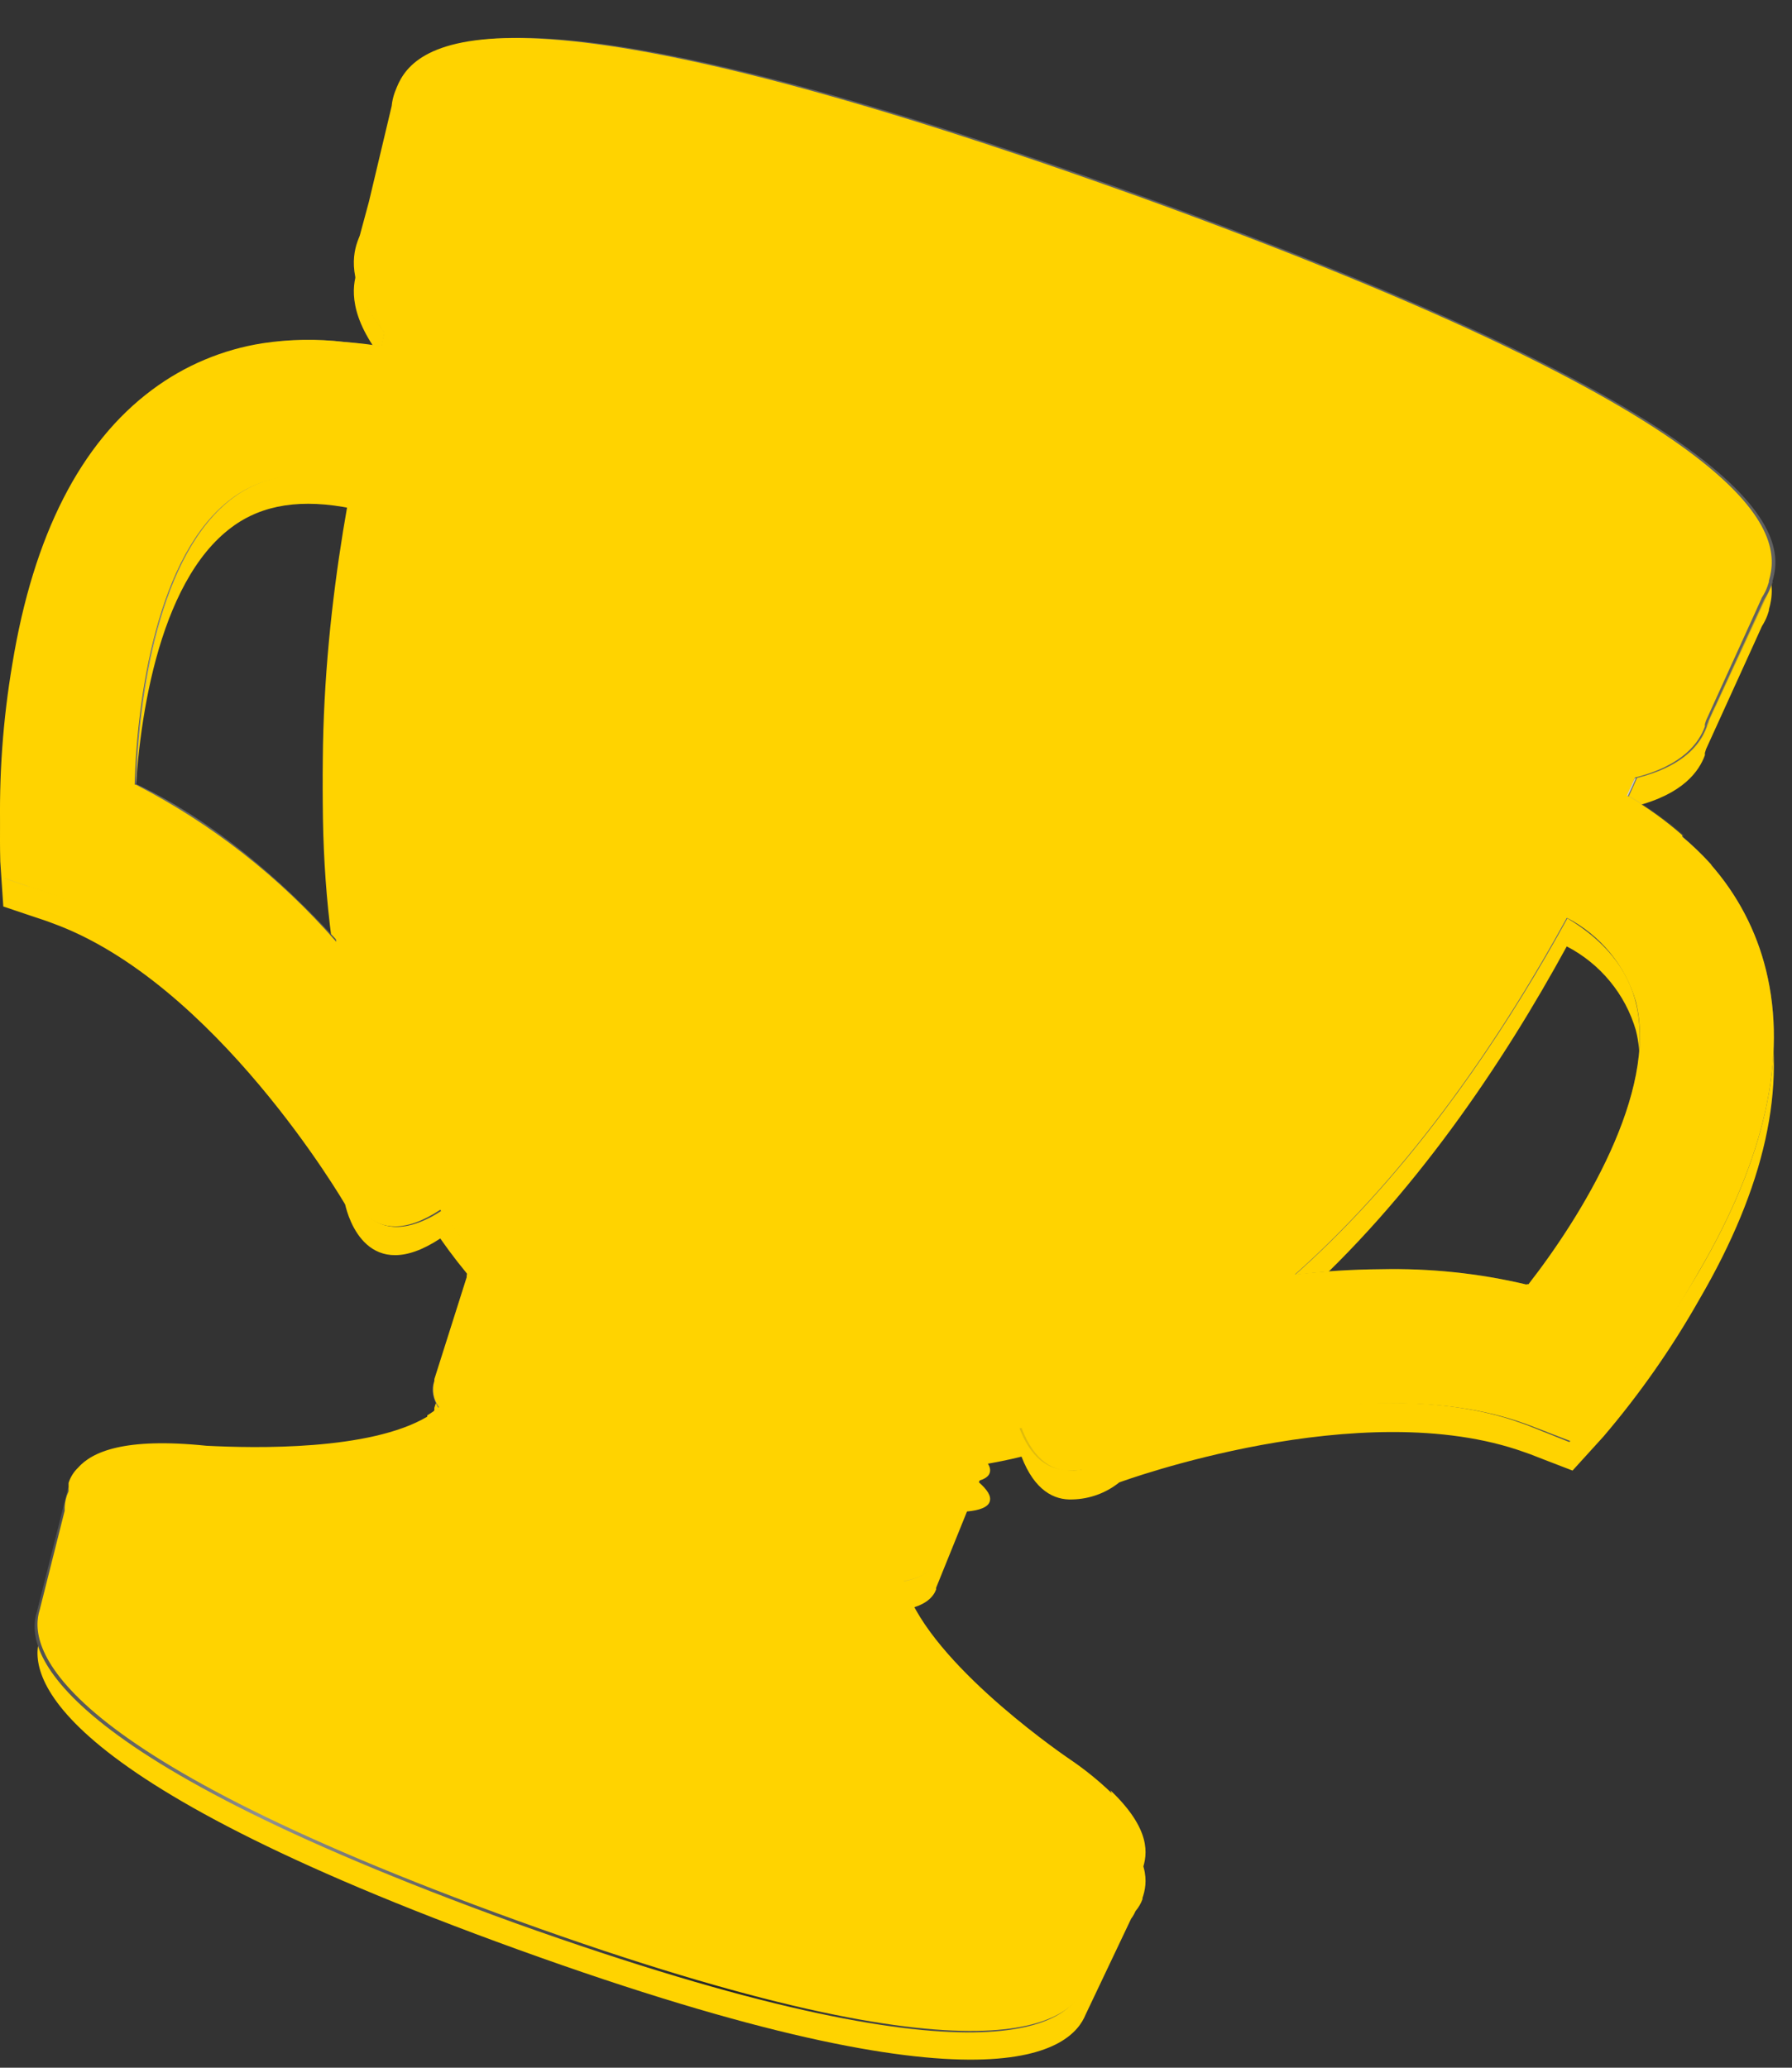 <svg width="26" height="30" viewBox="0 0 26 30" fill="none" xmlns="http://www.w3.org/2000/svg">
<rect x="0" y="0" width="26" height="30" fill="#333333" stroke="none"/>
<path d="M24.82 12.957L24.839 12.975L24.817 12.95C24.69 12.81 24.553 12.679 24.408 12.558V12.533C24.16 12.315 23.891 12.123 23.604 11.959L23.723 11.698C24.428 11.52 24.654 11.182 24.736 10.958V10.924L24.753 10.869L25.436 9.368L25.564 9.085C25.596 9.035 25.623 8.982 25.643 8.927L25.665 8.86V8.843C25.862 8.178 25.722 6.593 16.508 3.265L16.438 3.24L16.369 3.215C7.15 -0.085 6.016 1.044 5.757 1.682L5.725 1.764C5.704 1.825 5.689 1.889 5.683 1.953L5.353 3.341L5.22 3.834C5.208 3.866 5.195 3.896 5.186 3.923C5.099 4.169 5.06 4.601 5.575 5.239L5.531 5.441C5.432 5.424 5.242 5.397 4.991 5.377C4.598 5.331 4.201 5.337 3.81 5.397C3.23 5.488 2.681 5.719 2.21 6.07C1.168 6.844 0.485 8.182 0.179 10.051C0.042 10.859 -0.017 11.679 0.004 12.499L0.048 13.152L0.398 13.27L0.67 13.361L0.751 13.391C3.12 14.244 4.988 17.441 5.008 17.476C5.052 17.673 5.341 18.659 6.388 17.969C6.549 18.199 6.721 18.421 6.906 18.632C6.852 18.675 6.812 18.733 6.79 18.799V18.822V18.849C6.779 18.88 6.772 18.914 6.771 18.947L6.302 20.426V20.456C6.283 20.52 6.28 20.587 6.291 20.652C6.303 20.718 6.329 20.78 6.369 20.833C6.315 20.877 6.258 20.916 6.199 20.951V20.971C5.368 21.464 3.707 21.43 2.994 21.393C1.801 21.269 1.335 21.481 1.131 21.713C1.068 21.774 1.021 21.849 0.995 21.932V21.947V21.977V21.994V22.016V22.053L0.97 22.115C0.946 22.186 0.935 22.261 0.938 22.337L0.576 23.774C0.418 24.267 0.576 25.778 7.52 28.287C14.464 30.797 15.553 29.717 15.751 29.229L16.411 27.839C16.437 27.804 16.458 27.767 16.475 27.728C16.519 27.676 16.553 27.618 16.576 27.555V27.538C16.65 27.321 16.705 26.959 16.111 26.392L16.13 26.434C15.942 26.252 15.738 26.087 15.521 25.941C15.521 25.941 13.658 24.686 13.182 23.559L13.165 23.515C13.145 23.463 13.127 23.409 13.113 23.355C13.448 23.298 13.547 23.155 13.582 23.061V23.037L14.03 21.93C14.217 21.913 14.336 21.866 14.36 21.785C14.385 21.703 14.323 21.614 14.203 21.506L14.22 21.464C14.229 21.441 14.235 21.417 14.24 21.393C14.25 21.346 14.25 21.298 14.24 21.252C14.437 21.22 14.632 21.181 14.821 21.134C15.011 21.627 15.295 21.767 15.561 21.755C15.808 21.749 16.046 21.663 16.239 21.508C16.273 21.496 19.751 20.217 22.12 21.07L22.202 21.099L22.47 21.203L22.816 21.336L23.264 20.843C23.79 20.226 24.255 19.561 24.654 18.856C25.608 17.222 25.934 15.755 25.623 14.493C25.484 13.923 25.208 13.396 24.82 12.957ZM22.148 19.053C21.456 18.89 20.746 18.815 20.035 18.831C19.618 18.835 19.202 18.86 18.788 18.908C20.501 17.384 21.82 15.403 22.732 13.731C22.973 13.856 23.186 14.028 23.358 14.237C23.531 14.446 23.659 14.689 23.735 14.949C24.06 16.26 22.944 18.065 22.177 19.048H22.152L22.148 19.053ZM1.976 11.801H1.954C1.988 10.554 2.277 8.451 3.364 7.648C3.808 7.317 4.384 7.231 5.109 7.379C4.742 9.292 4.488 11.749 4.88 14.081C4.064 13.146 3.079 12.373 1.976 11.804V11.801Z" fill="#FFD300"/>
<path d="M6.167 16.413L6.714 16.098C6.628 15.94 4.727 12.681 1.976 11.377C2.011 10.13 2.297 8.025 3.386 7.219C3.965 6.79 4.766 6.767 5.831 7.15L6.49 5.318C4.786 4.707 3.352 4.825 2.225 5.656C1.182 6.43 0.499 7.768 0.194 9.637C0.063 10.445 0.01 11.264 0.036 12.082L0.061 12.735L0.689 12.945L0.771 12.974C3.14 13.827 5.008 17.024 5.028 17.059C5.075 17.259 5.365 18.272 6.448 17.537C6.41 17.151 6.316 16.772 6.167 16.413Z" fill="url(#paint0_linear)"/>
<g style="mix-blend-mode:screen" opacity="0.2">
<path d="M2.437 5.749C1.394 6.523 0.697 7.825 0.391 9.693C0.254 10.698 0.197 11.712 0.218 12.725L0.421 12.868L0.071 12.75L0.036 12.087C0.01 11.269 0.063 10.45 0.194 9.642C0.499 7.776 1.18 6.437 2.225 5.661C3.352 4.825 4.789 4.709 6.489 5.323C4.934 4.847 3.485 4.97 2.437 5.749Z" fill="#9C9C9C"/>
</g>
<g style="mix-blend-mode:multiply" opacity="0.5">
<path d="M6.445 17.537C6.251 17.686 6.018 17.776 5.775 17.799C5.919 17.784 6.055 17.726 6.164 17.632C6.274 17.537 6.351 17.411 6.386 17.271C6.303 16.932 6.187 16.602 6.041 16.285L6.204 16.209C6.115 16.056 4.153 12.679 1.301 11.333C1.338 10.043 1.634 7.882 2.758 7.039C3.357 6.595 4.182 6.573 5.282 6.967L5.94 5.141C6.115 5.187 6.295 5.247 6.477 5.311L5.819 7.142C4.754 6.76 3.953 6.782 3.374 7.211C2.287 8.017 1.998 10.122 1.964 11.37C4.722 12.674 6.623 15.94 6.709 16.093L6.167 16.406C6.316 16.767 6.41 17.148 6.445 17.537Z" fill="#535352"/>
</g>
<path style="mix-blend-mode:screen" opacity="0.6" d="M6.191 17.446C5.997 17.594 5.764 17.685 5.521 17.707C5.665 17.692 5.802 17.633 5.912 17.537C6.021 17.441 6.098 17.314 6.132 17.172C6.048 16.833 5.932 16.503 5.784 16.186L5.947 16.11C5.858 15.957 3.896 12.58 1.044 11.234C1.081 9.945 1.377 7.783 2.501 6.94C3.1 6.496 3.926 6.474 5.025 6.868L5.674 5.052C5.849 5.099 6.028 5.158 6.211 5.222C6.12 5.192 6.026 5.165 5.935 5.141L5.282 6.96L5.094 6.905C4.084 6.578 3.317 6.622 2.752 7.039C1.628 7.869 1.333 10.043 1.296 11.333C4.005 12.61 5.905 15.693 6.167 16.159L5.895 16.314C6.05 16.675 6.15 17.056 6.191 17.446Z" fill="url(#paint1_linear)"/>
<path d="M15.063 27.405C14.149 26.71 12.27 25.738 8.716 24.447C8.698 24.447 8.733 24.447 8.716 24.447C8.698 24.447 8.733 24.447 8.716 24.447C5.156 23.172 3.093 22.721 1.944 22.682L0.99 21.58L0.534 23.389C0.377 23.882 0.534 25.393 7.478 27.903C7.496 27.903 7.461 27.903 7.478 27.903C7.496 27.903 7.461 27.903 7.478 27.903C14.425 30.385 15.512 29.332 15.709 28.844L16.51 27.161L15.063 27.405Z" fill="url(#paint2_linear)"/>
<g style="mix-blend-mode:screen" opacity="0.4">
<path d="M3.751 4.99C4.469 4.924 5.188 5.106 5.787 5.508L5.619 5.042C5.003 4.931 4.373 4.914 3.751 4.99Z" fill="#90908F"/>
</g>
<path style="mix-blend-mode:multiply" opacity="0.5" d="M5.272 6.967C4.473 6.772 3.85 6.849 3.374 7.214C2.287 8.02 1.998 10.125 1.964 11.372L1.996 11.387L1.308 11.338C1.345 10.048 1.641 7.887 2.765 7.044C3.354 6.597 4.177 6.573 5.272 6.967Z" fill="url(#paint3_linear)"/>
<path d="M15.739 19.854L15.517 19.263C15.677 19.201 19.214 17.892 22.172 18.646C22.939 17.66 24.061 15.856 23.733 14.542C23.558 13.842 22.956 13.31 21.891 12.933L22.549 11.101C24.253 11.712 25.286 12.716 25.623 14.079C25.934 15.338 25.608 16.808 24.654 18.442C24.241 19.149 23.759 19.814 23.217 20.429L22.769 20.922L22.15 20.675L22.069 20.646C19.724 19.795 16.236 21.072 16.2 21.084C16.037 21.21 15.167 21.804 14.799 20.549C15.076 20.272 15.392 20.038 15.739 19.854Z" fill="url(#paint4_linear)"/>
<g style="mix-blend-mode:screen" opacity="0.2">
<path d="M25.394 14.007C25.704 15.267 25.414 16.719 24.462 18.351C23.933 19.212 23.338 20.03 22.682 20.798L22.436 20.781L22.781 20.914L23.23 20.421C23.767 19.807 24.244 19.142 24.654 18.437C25.608 16.803 25.934 15.336 25.623 14.076C25.288 12.713 24.253 11.712 22.549 11.098C24.048 11.727 25.093 12.735 25.394 14.007Z" fill="#9C9C9C"/>
</g>
<g style="mix-blend-mode:multiply" opacity="0.5">
<path d="M14.794 20.544C14.85 20.783 14.971 21.001 15.145 21.173C15.044 21.069 14.979 20.937 14.957 20.794C14.935 20.652 14.957 20.506 15.021 20.377C15.302 20.169 15.601 19.988 15.916 19.837L15.84 19.674C16.005 19.613 19.668 18.259 22.724 19.038C23.516 18.023 24.672 16.157 24.337 14.801C24.157 14.079 23.535 13.534 22.436 13.139L23.094 11.313C22.93 11.237 22.756 11.168 22.572 11.103L21.913 12.935C22.978 13.317 23.582 13.845 23.755 14.545C24.08 15.856 22.959 17.665 22.189 18.651C19.232 17.899 15.682 19.208 15.534 19.27L15.756 19.859C15.402 20.038 15.078 20.269 14.794 20.544Z" fill="#535352"/>
</g>
<path style="mix-blend-mode:screen" opacity="0.6" d="M15.06 20.623C15.114 20.866 15.235 21.089 15.411 21.264C15.309 21.162 15.241 21.03 15.217 20.888C15.193 20.745 15.213 20.599 15.275 20.468C15.555 20.26 15.855 20.079 16.17 19.928L16.093 19.766C16.259 19.704 19.922 18.351 22.978 19.13C23.77 18.114 24.926 16.248 24.59 14.892C24.408 14.168 23.789 13.625 22.682 13.228L23.341 11.402C23.176 11.326 23.002 11.256 22.818 11.192C22.909 11.227 22.995 11.266 23.082 11.303L22.436 13.127L22.613 13.204C23.599 13.593 24.164 14.116 24.339 14.799C24.677 16.154 23.52 18.02 22.727 19.036C19.835 18.297 16.399 19.472 15.896 19.652L16.005 19.943C15.658 20.122 15.339 20.351 15.06 20.623Z" fill="url(#paint5_linear)"/>
<g style="mix-blend-mode:screen" opacity="0.4">
<path d="M24.874 12.585C24.363 12.075 23.691 11.758 22.973 11.685L23.4 11.439C23.946 11.745 24.443 12.131 24.874 12.585Z" fill="#90908F"/>
</g>
<path style="mix-blend-mode:multiply" opacity="0.5" d="M22.436 13.14C23.176 13.497 23.607 13.956 23.75 14.53C24.078 15.856 22.959 17.666 22.189 18.651H22.155L22.717 19.051C23.508 18.035 24.664 16.169 24.329 14.813C24.162 14.079 23.538 13.537 22.436 13.14Z" fill="url(#paint6_linear)"/>
<g opacity="0.4">
<path style="mix-blend-mode:multiply" opacity="0.4" d="M15.669 19.852C15.323 20.034 15.007 20.266 14.73 20.542C15.098 21.797 15.963 21.203 16.13 21.077C16.73 20.87 17.344 20.705 17.967 20.584C18.884 19.971 19.718 19.243 20.449 18.417C18.745 18.403 17.052 18.688 15.448 19.26L15.669 19.852Z" fill="url(#paint7_linear)"/>
<path style="mix-blend-mode:multiply" opacity="0.4" d="M22.517 11.029L21.859 12.861C22.665 13.152 23.205 13.522 23.496 13.99C23.871 13.305 24.184 12.666 24.438 12.119C23.873 11.636 23.221 11.266 22.517 11.029Z" fill="url(#paint8_linear)"/>
</g>
<g style="mix-blend-mode:multiply" opacity="0.7">
<path d="M12.696 23.172C12.787 22.891 11.409 22.196 9.619 21.621C7.83 21.045 6.305 20.806 6.215 21.087C6.124 21.369 7.502 22.063 9.292 22.639C11.082 23.215 12.606 23.453 12.696 23.172Z" fill="#686868"/>
</g>
<g style="mix-blend-mode:multiply" opacity="0.7">
<path d="M12.69 23.192C12.781 22.911 11.403 22.216 9.613 21.64C7.824 21.065 6.299 20.826 6.209 21.107C6.119 21.389 7.496 22.083 9.286 22.659C11.076 23.235 12.6 23.473 12.69 23.192Z" fill="#686868"/>
</g>
<g style="mix-blend-mode:screen">
<g style="mix-blend-mode:screen">
<path style="mix-blend-mode:screen" d="M8.386 22.305C8.386 22.305 8.367 22.299 8.386 22.305V22.305Z" fill="url(#paint9_linear)"/>
</g>
</g>
<path d="M14.195 21.038L13.678 20.971C13.273 20.636 12.199 20.724 10.409 20.061H10.384H10.36C8.555 19.391 7.702 18.898 7.177 18.898L6.82 18.388L6.307 20.017L6.295 20.049C6.214 20.276 6.238 20.991 9.586 22.204H9.61H9.635C12.988 23.402 13.461 22.864 13.545 22.637V22.603L14.195 21.038Z" fill="url(#paint10_linear)"/>
<g style="mix-blend-mode:screen" opacity="0.3">
<path d="M13.562 22.62V22.655C13.52 22.768 13.382 22.958 12.822 22.97C12.263 22.983 11.319 22.817 9.642 22.231L9.591 22.213C6.243 21.003 6.218 20.286 6.3 20.059L6.312 20.027L6.825 18.398L6.391 19.773L6.379 19.805C6.297 20.032 6.322 20.747 9.669 21.96L9.721 21.977C11.398 22.576 12.354 22.741 12.901 22.716C13.448 22.692 13.589 22.514 13.641 22.401V22.366L14.183 21.025L13.562 22.62Z" fill="#808080"/>
</g>
<path d="M14.188 21.035C14.269 20.808 14.37 20.224 10.806 18.937H10.781H10.757C7.187 17.66 6.894 18.173 6.813 18.4C6.731 18.627 6.813 19.366 10.168 20.577H10.192H10.217C13.562 21.775 14.107 21.262 14.188 21.035Z" fill="url(#paint11_linear)"/>
<g style="mix-blend-mode:screen" opacity="0.7">
<path d="M14.171 21.082C14.259 20.835 13.924 21.491 10.35 20.202L10.424 19.997C10.424 19.997 10.799 18.898 10.789 18.898H10.764L10.315 20.13C6.748 18.861 6.882 18.183 6.793 18.43C6.704 18.676 6.771 19.477 10.111 20.688H10.135H10.16C13.522 21.903 14.082 21.331 14.171 21.082Z" fill="#D8D8D8"/>
</g>
<path d="M24.275 10.004L15.243 6.758L15.09 6.703L6.056 3.454C6.056 3.454 1.126 16.951 10.182 20.355L10.259 20.382L10.335 20.409C19.478 23.544 24.275 10.004 24.275 10.004Z" fill="url(#paint12_radial)"/>
<path style="mix-blend-mode:multiply" d="M24.262 10.046L15.228 6.797L15.075 6.743L6.041 3.494C6.041 3.494 1.111 16.99 10.167 20.394L10.244 20.421L10.32 20.448C19.46 23.581 24.262 10.046 24.262 10.046Z" fill="url(#paint13_linear)"/>
<path style="mix-blend-mode:multiply" d="M24.267 9.999L15.233 6.75L15.08 6.696L6.048 3.447C6.048 3.447 1.118 16.943 10.175 20.347L10.251 20.374L10.328 20.401C19.478 23.537 24.267 9.999 24.267 9.999Z" fill="url(#paint14_linear)"/>
<path style="mix-blend-mode:screen" opacity="0.7" d="M8.319 18.319C3.998 13.623 7.695 3.467 7.695 3.467L9.527 4.125C9.527 4.125 6.391 12.735 8.319 18.319Z" fill="url(#paint15_linear)"/>
<path style="mix-blend-mode:screen" opacity="0.5" d="M13.352 20.13C19.675 19.26 23.291 9.075 23.291 9.075L21.45 8.414C21.45 8.414 18.386 17.059 13.352 20.13Z" fill="url(#paint16_linear)"/>
<path style="mix-blend-mode:multiply" d="M24.514 9.558C24.199 10.335 23.838 11.093 23.434 11.828C23.227 11.863 20.76 12.691 13.88 10.219L13.742 10.169C8.516 8.278 6.391 6.452 5.454 5.444C5.608 4.623 5.809 3.813 6.056 3.016L6.347 3.427C7.356 3.461 8.359 3.607 9.337 3.861C11.373 4.363 13.38 4.98 15.347 5.707L15.485 5.757C17.465 6.448 19.404 7.251 21.295 8.16C22.21 8.588 23.076 9.116 23.875 9.735L24.514 9.558Z" fill="url(#paint17_linear)"/>
<path style="mix-blend-mode:screen" d="M10.254 20.429H10.232L10.155 20.402C1.109 16.99 6.029 3.494 6.029 3.494L7.808 4.135C6.887 7.206 4.592 16.721 10.254 20.429Z" fill="url(#paint18_linear)"/>
<path d="M25.719 8.431L24.097 8.878C23.005 7.97 20.668 6.701 15.805 4.934L15.736 4.909L15.667 4.884C10.801 3.141 8.19 2.636 6.77 2.639L5.809 1.273L5.232 3.42C5.22 3.452 5.208 3.482 5.198 3.509C4.978 4.12 5.045 6.053 14.072 9.321L14.141 9.346L14.21 9.371C23.257 12.605 24.538 11.158 24.76 10.544C24.76 10.517 24.78 10.485 24.79 10.453L25.719 8.431Z" fill="url(#paint19_linear)"/>
<path d="M25.69 8.515C25.909 7.904 26.183 6.329 16.569 2.846L16.5 2.821L16.431 2.796C6.8 -0.655 6.007 0.736 5.785 1.347C5.563 1.958 5.804 3.952 14.839 7.221L14.908 7.246L14.977 7.27C24.016 10.517 25.471 9.129 25.69 8.515Z" fill="url(#paint20_linear)"/>
<path style="mix-blend-mode:screen" d="M24.948 8.134C25.262 7.26 21.439 5.085 16.408 3.276C11.377 1.467 7.044 0.708 6.73 1.582C6.416 2.456 10.239 4.631 15.27 6.44C20.301 8.249 24.634 9.007 24.948 8.134Z" fill="url(#paint21_linear)"/>
<path d="M24.971 8.073C25.25 7.298 21.398 5.203 16.367 3.394C11.336 1.585 7.032 0.746 6.753 1.521C6.474 2.296 10.327 4.391 15.358 6.2C20.388 8.01 24.693 8.848 24.971 8.073Z" fill="url(#paint22_linear)"/>
<path style="mix-blend-mode:multiply" opacity="0.5" d="M6.687 1.475C6.502 1.993 8.151 3.095 10.762 4.31C11.452 3.447 13.582 3.122 17.084 3.967C18.345 4.276 19.581 4.676 20.782 5.165C19.488 4.566 17.959 3.933 16.305 3.346C11.269 1.539 6.965 0.701 6.687 1.475Z" fill="url(#paint23_linear)"/>
<path style="mix-blend-mode:screen" opacity="0.7" d="M8.822 7.088C8.25 6.802 7.693 6.488 7.153 6.146C7.288 5.316 7.454 4.549 7.616 3.886C8.173 4.245 8.749 4.574 9.342 4.872C9.152 5.533 8.977 6.282 8.822 7.088Z" fill="url(#paint24_linear)"/>
<path style="mix-blend-mode:screen" opacity="0.3" d="M20.116 11.101C20.753 11.23 21.395 11.324 22.042 11.382C22.466 10.655 22.831 9.942 23.126 9.329C22.465 9.285 21.806 9.203 21.154 9.082C20.861 9.686 20.511 10.381 20.116 11.101Z" fill="url(#paint25_linear)"/>
<path style="mix-blend-mode:screen" opacity="0.4" d="M24.797 10.455C24.797 10.487 24.777 10.517 24.768 10.546C24.548 11.158 23.267 12.605 14.217 9.373L14.079 9.324C5.045 6.055 4.978 4.125 5.205 3.511C5.205 3.484 5.227 3.454 5.24 3.422L5.816 1.275L5.836 1.302L5.343 3.136C5.331 3.168 5.319 3.198 5.309 3.225C5.089 3.836 5.156 5.769 14.183 9.038L14.321 9.087C18.844 10.704 21.427 11.15 22.907 11.116C24.386 11.081 24.76 10.566 24.879 10.26C24.879 10.233 24.898 10.201 24.908 10.169L25.697 8.444H25.729L24.797 10.455Z" fill="url(#paint26_linear)"/>
<path style="mix-blend-mode:multiply" d="M10.702 12.311L13.059 11.126L14.432 11.619L12.245 17.51L10.934 17.039L12.263 13.149L11.208 13.596L10.702 12.311Z" fill="url(#paint27_linear)"/>
<path style="mix-blend-mode:screen" opacity="0.5" d="M10.934 17.039L12.246 17.51L12.186 17.678L10.875 17.212L10.934 17.039Z" fill="url(#paint28_linear)"/>
<g style="mix-blend-mode:overlay">
<g style="mix-blend-mode:overlay">
<path d="M7.463 27.903C7.463 27.903 7.473 27.905 7.463 27.903V27.903Z" fill="#FFD300"/>
</g>
<g style="mix-blend-mode:overlay">
<path d="M7.463 27.902C7.463 27.902 7.454 27.898 7.463 27.902V27.902Z" fill="#FFD300"/>
</g>
<g style="mix-blend-mode:overlay">
<path d="M24.82 12.541L24.839 12.558L24.817 12.533C24.69 12.393 24.553 12.262 24.408 12.141V12.117C24.16 11.899 23.891 11.706 23.604 11.542L23.723 11.281C24.428 11.104 24.654 10.766 24.736 10.541V10.507L24.753 10.453L25.436 8.952L25.564 8.668C25.596 8.619 25.623 8.566 25.643 8.51L25.665 8.444V8.426C25.862 7.761 25.722 6.176 16.508 2.848L16.438 2.823L16.369 2.799C7.15 -0.502 6.016 0.627 5.757 1.266L5.725 1.347C5.704 1.408 5.689 1.472 5.683 1.537L5.353 2.925L5.22 3.418C5.208 3.45 5.195 3.479 5.186 3.506C5.099 3.753 5.06 4.184 5.575 4.823L5.531 5.025C5.432 5.007 5.242 4.98 4.991 4.961C4.598 4.914 4.201 4.921 3.81 4.98C3.23 5.071 2.681 5.302 2.21 5.653C1.168 6.427 0.485 7.766 0.179 9.634C0.042 10.443 -0.017 11.262 0.004 12.082L0.048 12.735L0.398 12.854L0.67 12.945L0.751 12.975C3.12 13.827 4.988 17.024 5.008 17.059C5.052 17.256 5.341 18.242 6.388 17.552C6.549 17.782 6.721 18.004 6.906 18.215C6.852 18.258 6.812 18.317 6.79 18.383V18.405V18.432C6.779 18.464 6.772 18.497 6.771 18.531L6.302 20.01V20.039C6.283 20.103 6.28 20.17 6.291 20.236C6.303 20.301 6.329 20.363 6.369 20.416C6.315 20.46 6.258 20.5 6.199 20.535V20.554C5.368 21.047 3.707 21.013 2.994 20.976C1.801 20.853 1.335 21.065 1.131 21.296C1.068 21.357 1.021 21.432 0.995 21.516V21.531V21.56V21.577V21.6V21.637L0.97 21.698C0.946 21.77 0.935 21.845 0.938 21.92L0.576 23.357C0.418 23.85 0.576 25.361 7.52 27.871C14.464 30.38 15.553 29.3 15.751 28.812L16.411 27.422C16.437 27.387 16.458 27.35 16.475 27.311C16.519 27.26 16.553 27.201 16.576 27.139V27.121C16.65 26.904 16.705 26.542 16.111 25.975L16.13 26.017C15.942 25.836 15.738 25.671 15.521 25.524C15.521 25.524 13.658 24.269 13.182 23.143L13.165 23.098C13.145 23.046 13.127 22.992 13.113 22.938C13.448 22.881 13.547 22.738 13.582 22.645V22.62L14.03 21.513C14.217 21.496 14.336 21.449 14.36 21.368C14.385 21.287 14.323 21.198 14.203 21.089L14.22 21.047C14.229 21.024 14.235 21 14.24 20.976C14.25 20.93 14.25 20.882 14.24 20.835C14.437 20.803 14.632 20.764 14.821 20.717C15.011 21.21 15.295 21.351 15.561 21.338C15.808 21.332 16.046 21.246 16.239 21.092C16.273 21.079 19.751 19.8 22.12 20.653L22.202 20.683L22.47 20.786L22.816 20.919L23.264 20.426C23.79 19.81 24.255 19.145 24.654 18.439C25.608 16.805 25.934 15.338 25.623 14.076C25.484 13.507 25.208 12.98 24.82 12.541ZM22.148 18.637C21.456 18.473 20.746 18.399 20.035 18.415C19.618 18.418 19.202 18.444 18.788 18.491C20.501 16.968 21.82 14.986 22.732 13.315C22.973 13.439 23.186 13.611 23.358 13.82C23.531 14.03 23.659 14.272 23.735 14.532C24.06 15.844 22.944 17.648 22.177 18.632H22.152L22.148 18.637ZM1.976 11.384H1.954C1.988 10.137 2.277 8.035 3.364 7.231C3.808 6.901 4.384 6.814 5.109 6.962C4.742 8.875 4.488 11.333 4.88 13.665C4.064 12.729 3.079 11.957 1.976 11.387V11.384Z" fill="#FFD300"/>
</g>
<g style="mix-blend-mode:overlay">
<path d="M24.837 12.558L24.861 12.582L24.837 12.558Z" fill="#FFD300"/>
</g>
<g style="mix-blend-mode:overlay">
<path d="M7.483 27.942C7.483 27.942 7.493 27.947 7.483 27.942V27.942Z" fill="#FFD300"/>
</g>
<g style="mix-blend-mode:overlay">
<path d="M7.483 27.942C7.483 27.942 7.473 27.94 7.483 27.942V27.942Z" fill="#FFD300"/>
</g>
</g>
<defs>
<linearGradient id="paint0_linear" x1="0.545" y1="5.907" x2="9.909" y2="16.67" gradientUnits="userSpaceOnUse">
<stop stop-color="#515150"/>
<stop offset="0.06" stop-color="#565655"/>
<stop offset="0.13" stop-color="#656564"/>
<stop offset="0.21" stop-color="#7D7D7C"/>
<stop offset="0.26" stop-color="#929291"/>
<stop offset="0.58" stop-color="#5A5A59"/>
<stop offset="0.77" stop-color="#3D3D3D"/>
<stop offset="1" stop-color="#616161"/>
</linearGradient>
<linearGradient id="paint1_linear" x1="6.372" y1="5.945" x2="3.792" y2="13.122" gradientUnits="userSpaceOnUse">
<stop stop-color="#929291"/>
<stop offset="0.66" stop-color="#929291"/>
<stop offset="0.8" stop-color="#7D7D7D"/>
<stop offset="1" stop-color="#616161"/>
</linearGradient>
<linearGradient id="paint2_linear" x1="0.35" y1="23.35" x2="15.873" y2="28.93" gradientUnits="userSpaceOnUse">
<stop stop-color="#515150"/>
<stop offset="0.06" stop-color="#565655"/>
<stop offset="0.13" stop-color="#656564"/>
<stop offset="0.21" stop-color="#7D7D7C"/>
<stop offset="0.26" stop-color="#929291"/>
<stop offset="0.28" stop-color="#8B8B8A"/>
<stop offset="0.56" stop-color="#434342"/>
<stop offset="0.69" stop-color="#262626"/>
<stop offset="1" stop-color="#616161"/>
</linearGradient>
<linearGradient id="paint3_linear" x1="4.043" y1="6.436" x2="2.007" y2="11.561" gradientUnits="userSpaceOnUse">
<stop stop-color="#303030"/>
<stop offset="0.56" stop-color="#4C4C4C"/>
<stop offset="1" stop-color="#303030"/>
</linearGradient>
<linearGradient id="paint4_linear" x1="-18319.2" y1="-5151.48" x2="-18930.3" y2="-5033.08" gradientUnits="userSpaceOnUse">
<stop stop-color="#515150"/>
<stop offset="0.06" stop-color="#565655"/>
<stop offset="0.13" stop-color="#656564"/>
<stop offset="0.21" stop-color="#7D7D7C"/>
<stop offset="0.26" stop-color="#929291"/>
<stop offset="0.58" stop-color="#5A5A59"/>
<stop offset="0.77" stop-color="#3D3D3D"/>
<stop offset="1" stop-color="#616161"/>
</linearGradient>
<linearGradient id="paint5_linear" x1="-16233.6" y1="-4504.63" x2="-16339.6" y2="-4211.69" gradientUnits="userSpaceOnUse">
<stop stop-color="#929291"/>
<stop offset="0.66" stop-color="#929291"/>
<stop offset="0.8" stop-color="#7D7D7D"/>
<stop offset="1" stop-color="#616161"/>
</linearGradient>
<linearGradient id="paint6_linear" x1="-3610.85" y1="-476.417" x2="-3644.55" y2="-348.988" gradientUnits="userSpaceOnUse">
<stop stop-color="#303030"/>
<stop offset="0.56" stop-color="#4C4C4C"/>
<stop offset="1" stop-color="#303030"/>
</linearGradient>
<linearGradient id="paint7_linear" x1="19.059" y1="21.158" x2="16.723" y2="18.71" gradientUnits="userSpaceOnUse">
<stop stop-color="#929291"/>
<stop offset="0.63" stop-color="#5A5A59"/>
<stop offset="1" stop-color="#3D3D3D"/>
</linearGradient>
<linearGradient id="paint8_linear" x1="-364.105" y1="419.342" x2="-397.375" y2="404.854" gradientUnits="userSpaceOnUse">
<stop stop-color="#929291"/>
<stop offset="0.63" stop-color="#5A5A59"/>
<stop offset="1" stop-color="#3D3D3D"/>
</linearGradient>
<linearGradient id="paint9_linear" x1="6.628" y1="22.764" x2="6.629" y2="22.764" gradientUnits="userSpaceOnUse">
<stop stop-color="#CFCFCF"/>
<stop offset="0.25" stop-color="#E2E2E2"/>
<stop offset="1" stop-color="#CFCFCF"/>
</linearGradient>
<linearGradient id="paint10_linear" x1="-1707.87" y1="849.633" x2="-1455.94" y2="849.633" gradientUnits="userSpaceOnUse">
<stop stop-color="#515150"/>
<stop offset="0.06" stop-color="#565655"/>
<stop offset="0.13" stop-color="#656564"/>
<stop offset="0.21" stop-color="#7D7D7C"/>
<stop offset="0.26" stop-color="#929291"/>
<stop offset="0.29" stop-color="#8B8B8A"/>
<stop offset="0.61" stop-color="#434342"/>
<stop offset="0.76" stop-color="#262626"/>
<stop offset="1" stop-color="#616161"/>
</linearGradient>
<linearGradient id="paint11_linear" x1="6.795" y1="18.427" x2="14.174" y2="21.079" gradientUnits="userSpaceOnUse">
<stop stop-color="#AFAFAF"/>
<stop offset="0.6" stop-color="#7E7E7E"/>
<stop offset="1" stop-color="#616161"/>
</linearGradient>
<radialGradient id="paint12_radial" cx="0" cy="0" r="1" gradientUnits="userSpaceOnUse" gradientTransform="translate(-3878.82 2288.48) scale(920.033 819.704)">
<stop stop-color="white"/>
<stop offset="1" stop-color="white"/>
</radialGradient>
<linearGradient id="paint13_linear" x1="-4580.85" y1="545.075" x2="-4248.77" y2="1580.83" gradientUnits="userSpaceOnUse">
<stop stop-color="#CFCFCF"/>
<stop offset="1" stop-color="#555555"/>
</linearGradient>
<linearGradient id="paint14_linear" x1="3.835" y1="10.366" x2="21.296" y2="16.642" gradientUnits="userSpaceOnUse">
<stop stop-color="#CFCFCF"/>
<stop offset="0.47" stop-color="#FFF5F5"/>
<stop offset="0.82" stop-color="white"/>
<stop offset="1" stop-color="#CFCFCF"/>
</linearGradient>
<linearGradient id="paint15_linear" x1="5.683" y1="10.69" x2="8.823" y2="10.97" gradientUnits="userSpaceOnUse">
<stop stop-color="#999999"/>
<stop offset="1" stop-color="#929292"/>
</linearGradient>
<linearGradient id="paint16_linear" x1="-13104.5" y1="-2912.14" x2="-13212.7" y2="-2980.94" gradientUnits="userSpaceOnUse">
<stop stop-color="#999999"/>
<stop offset="1" stop-color="#929292"/>
</linearGradient>
<linearGradient id="paint17_linear" x1="5.459" y1="4.674" x2="23.89" y2="11.298" gradientUnits="userSpaceOnUse">
<stop stop-color="#4C4C4C"/>
<stop offset="0.69" stop-color="#262626"/>
<stop offset="1" stop-color="#4C4C4C"/>
</linearGradient>
<linearGradient id="paint18_linear" x1="3.992" y1="11.104" x2="5.959" y2="11.512" gradientUnits="userSpaceOnUse">
<stop stop-color="#CFCFCF"/>
<stop offset="1" stop-color="#4C4C4C"/>
</linearGradient>
<linearGradient id="paint19_linear" x1="-5010.24" y1="1240.46" x2="-3244.22" y2="1240.46" gradientUnits="userSpaceOnUse">
<stop stop-color="#515150"/>
<stop offset="0.06" stop-color="#565655"/>
<stop offset="0.13" stop-color="#656564"/>
<stop offset="0.21" stop-color="#7D7D7C"/>
<stop offset="0.26" stop-color="#929291"/>
<stop offset="0.29" stop-color="#8B8B8A"/>
<stop offset="0.61" stop-color="#434342"/>
<stop offset="0.76" stop-color="#262626"/>
<stop offset="1" stop-color="#616161"/>
</linearGradient>
<linearGradient id="paint20_linear" x1="-4043.22" y1="1091.02" x2="-4033.71" y2="917.683" gradientUnits="userSpaceOnUse">
<stop stop-color="#AFAFAF"/>
<stop offset="0.6" stop-color="#7E7E7E"/>
<stop offset="1" stop-color="#616161"/>
</linearGradient>
<linearGradient id="paint21_linear" x1="-1406.15" y1="1778.34" x2="-1157.59" y2="1867.73" gradientUnits="userSpaceOnUse">
<stop offset="0.12" stop-color="#262626"/>
<stop offset="0.44" stop-color="#AAAAAA"/>
<stop offset="0.49" stop-color="#A5A5A5"/>
<stop offset="0.55" stop-color="#969696"/>
<stop offset="0.62" stop-color="#7D7D7D"/>
<stop offset="0.69" stop-color="#5B5B5B"/>
<stop offset="0.76" stop-color="#303030"/>
<stop offset="0.78" stop-color="#262626"/>
<stop offset="1" stop-color="#616161"/>
</linearGradient>
<linearGradient id="paint22_linear" x1="6.749" y1="1.52" x2="24.971" y2="8.073" gradientUnits="userSpaceOnUse">
<stop offset="0.12" stop-color="#262626"/>
<stop offset="0.44" stop-color="#515150"/>
<stop offset="0.54" stop-color="#4C4C4B"/>
<stop offset="0.66" stop-color="#3D3D3D"/>
<stop offset="0.78" stop-color="#262626"/>
<stop offset="1" stop-color="#616161"/>
</linearGradient>
<linearGradient id="paint23_linear" x1="13.927" y1="2.133" x2="13.371" y2="5.472" gradientUnits="userSpaceOnUse">
<stop stop-color="#AAAAAA"/>
<stop offset="0.14" stop-color="#A5A5A5"/>
<stop offset="0.31" stop-color="#969696"/>
<stop offset="0.5" stop-color="#7E7E7E"/>
<stop offset="0.66" stop-color="#616161"/>
</linearGradient>
<linearGradient id="paint24_linear" x1="6.798" y1="5.365" x2="9.149" y2="5.573" gradientUnits="userSpaceOnUse">
<stop stop-color="#AFAFAF"/>
<stop offset="1" stop-color="#929292"/>
</linearGradient>
<linearGradient id="paint25_linear" x1="-3929.3" y1="-1131.23" x2="-3951.11" y2="-1148.77" gradientUnits="userSpaceOnUse">
<stop stop-color="#AFAFAF"/>
<stop offset="1" stop-color="#929292"/>
</linearGradient>
<linearGradient id="paint26_linear" x1="-5011.45" y1="1240.24" x2="-3245" y2="1240.24" gradientUnits="userSpaceOnUse">
<stop offset="0.12" stop-color="#262626"/>
<stop offset="0.44" stop-color="#AAAAAA"/>
<stop offset="0.49" stop-color="#A5A5A5"/>
<stop offset="0.55" stop-color="#969696"/>
<stop offset="0.62" stop-color="#7D7D7D"/>
<stop offset="0.69" stop-color="#5B5B5B"/>
<stop offset="0.76" stop-color="#303030"/>
<stop offset="0.78" stop-color="#262626"/>
<stop offset="1" stop-color="#616161"/>
</linearGradient>
<linearGradient id="paint27_linear" x1="12.549" y1="12.053" x2="11.732" y2="15.987" gradientUnits="userSpaceOnUse">
<stop stop-color="#525252"/>
<stop offset="1" stop-color="#3D3D3D"/>
</linearGradient>
<linearGradient id="paint28_linear" x1="-266.663" y1="123.136" x2="-259.221" y2="123.136" gradientUnits="userSpaceOnUse">
<stop stop-color="#808080"/>
<stop offset="0.27" stop-color="#8D8D8D"/>
<stop offset="1" stop-color="#AFAFAF"/>
</linearGradient>
</defs>
</svg>
